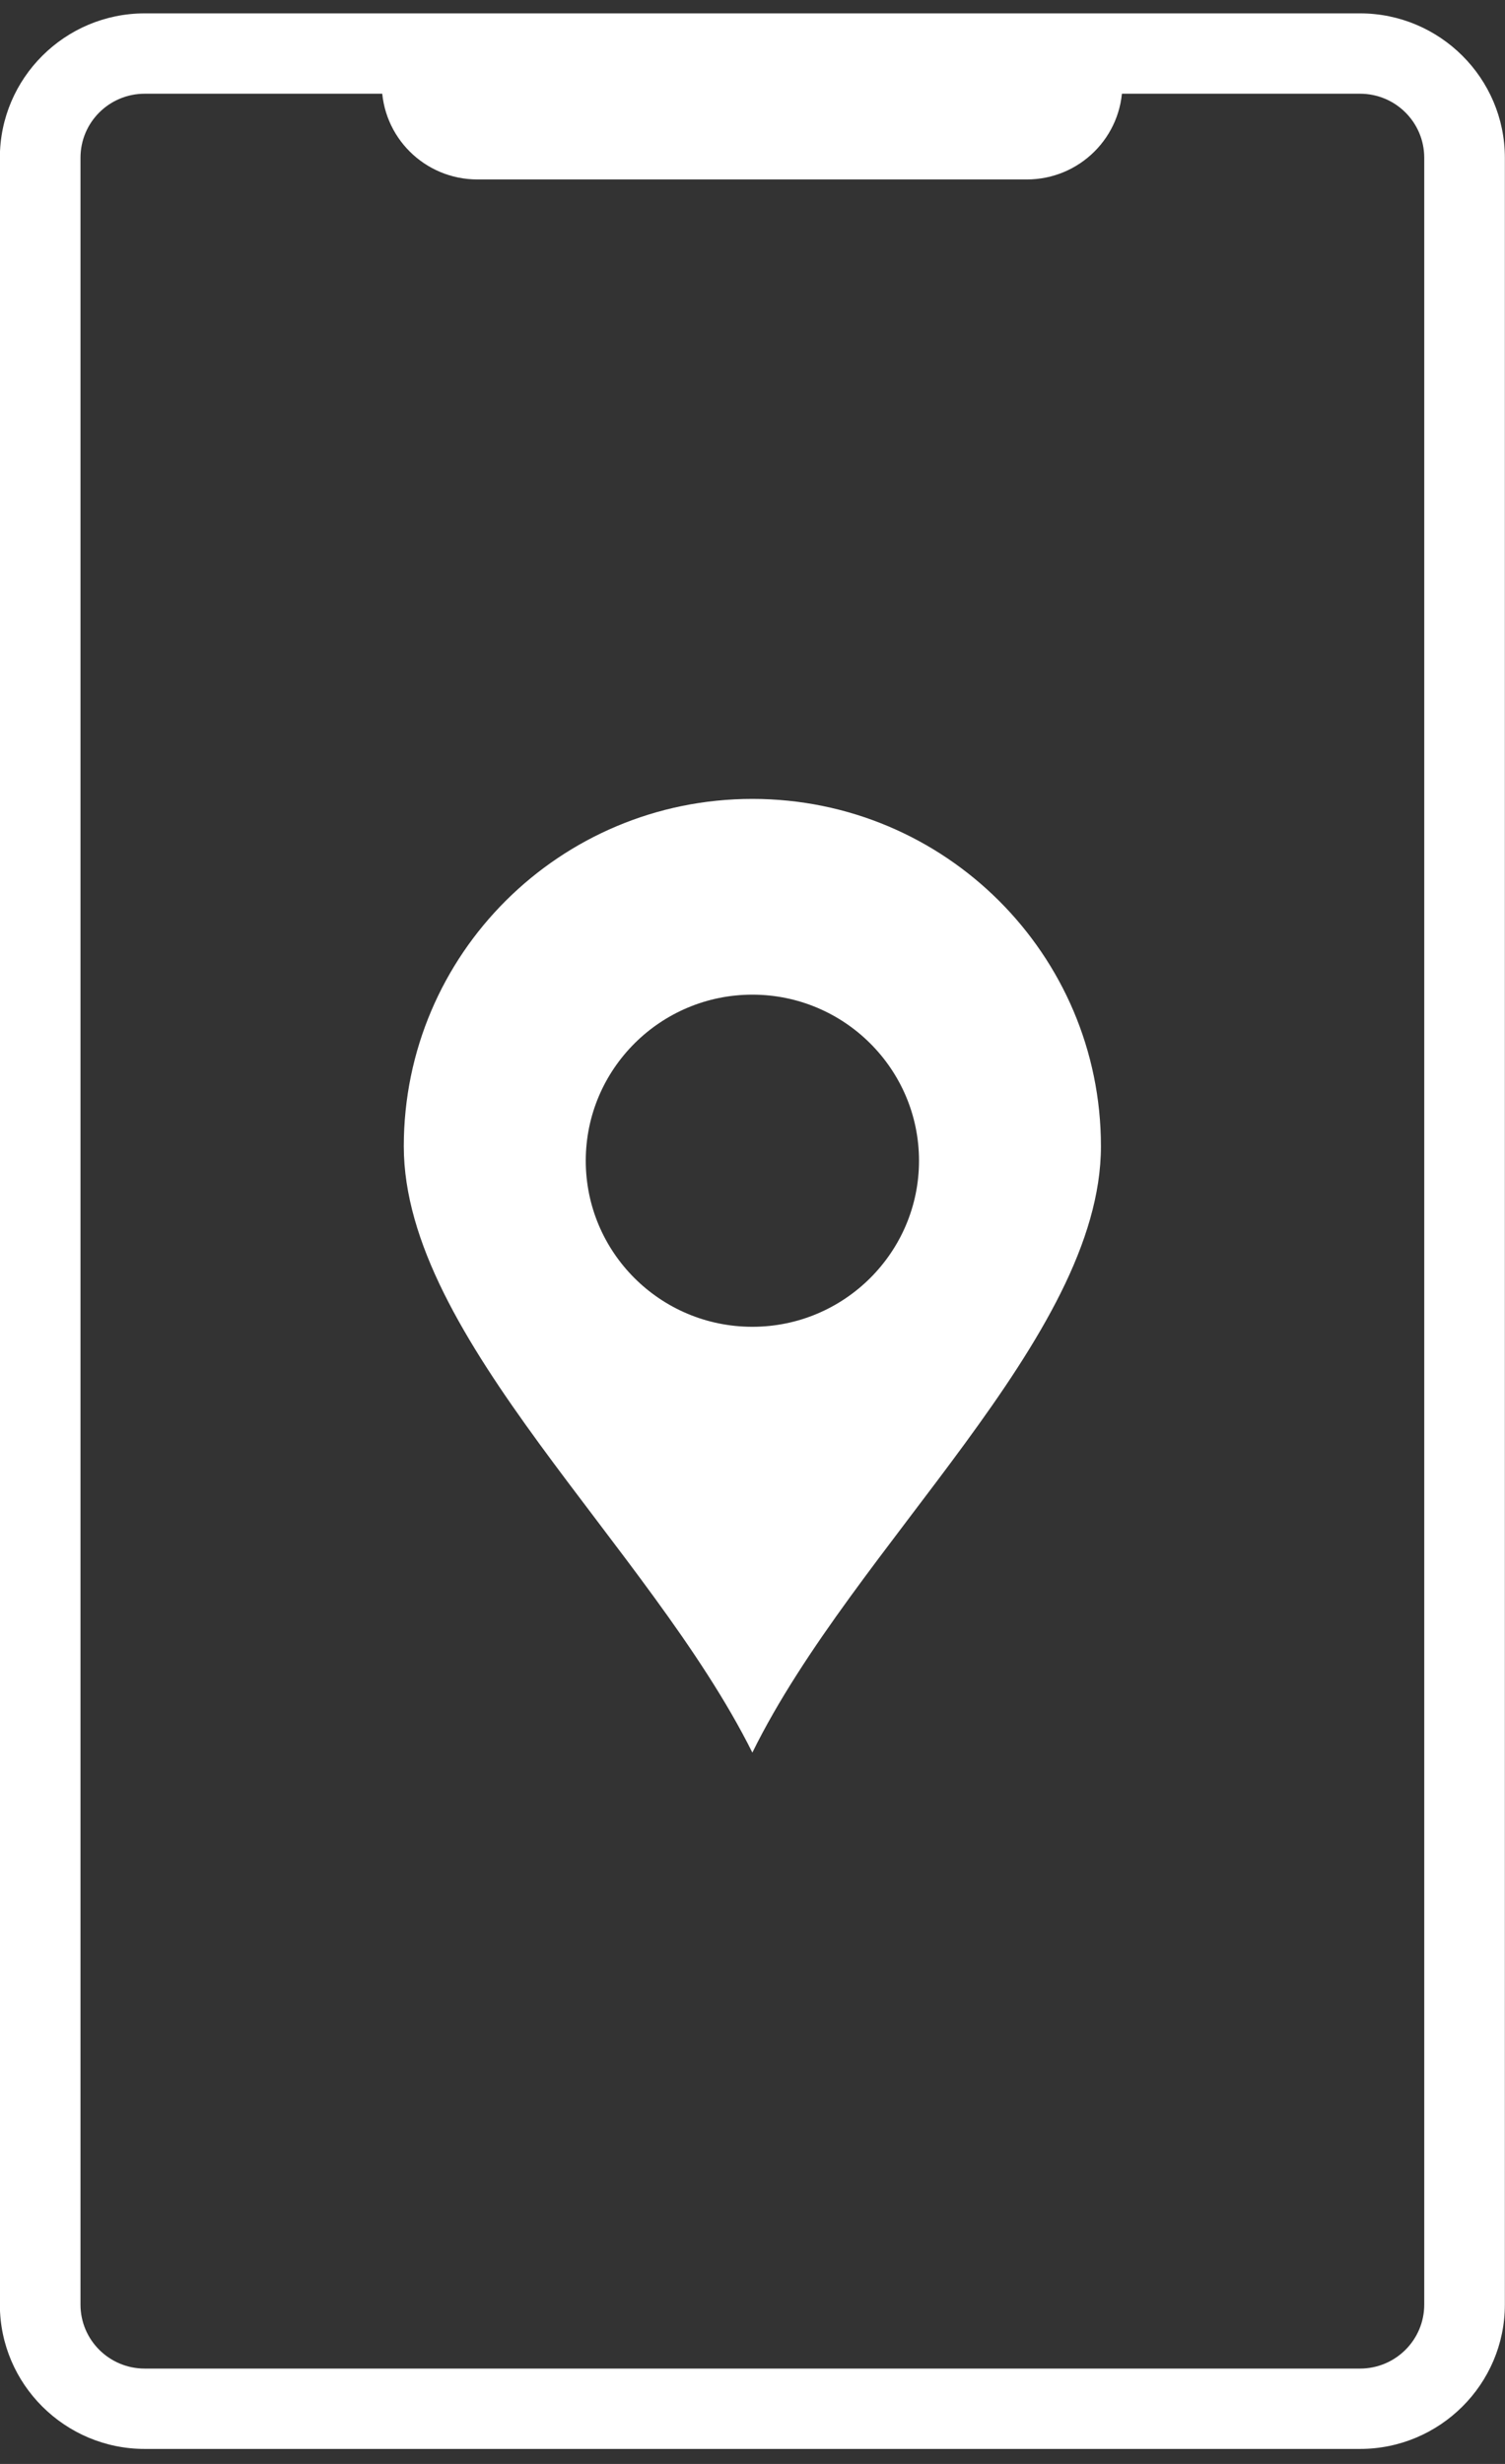 <svg width="33" height="54" viewBox="0 0 33 54" fill="none" xmlns="http://www.w3.org/2000/svg">
<rect x="0" y="0" width="33" height="54" fill="#333333" stroke="none"/>
<g clip-path="url(#clip0_207_216)">
<path d="M29.821 2.054C30.599 2.054 31.229 2.682 31.229 3.457V50.508C31.229 51.282 30.599 51.91 29.821 51.91H3.173C2.395 51.91 1.765 51.282 1.765 50.508V3.457C1.765 2.682 2.395 2.054 3.173 2.054H29.821ZM29.821 0.293H3.173C1.423 0.293 -0.003 1.714 -0.003 3.457V50.508C-0.003 52.251 1.423 53.671 3.173 53.671H29.821C31.571 53.671 32.997 52.251 32.997 50.508V3.457C32.997 1.714 31.571 0.293 29.821 0.293Z" fill="white"/>
<path d="M22.514 3.933H10.469C9.308 3.933 8.371 2.999 8.371 1.843V0.916H24.611V1.843C24.611 2.999 23.674 3.933 22.514 3.933Z" fill="white"/>
<path d="M16.497 17.509C12.278 17.509 8.854 20.913 8.854 25.122C8.854 29.33 14.234 33.873 16.497 38.41C18.736 33.861 24.14 29.324 24.14 25.122C24.14 20.919 20.722 17.509 16.497 17.509ZM16.497 29.078C14.476 29.078 12.844 27.446 12.844 25.439C12.844 23.431 14.482 21.799 16.497 21.799C18.512 21.799 20.151 23.431 20.151 25.439C20.151 27.446 18.512 29.078 16.497 29.078Z" fill="white"/>
</g>
<defs>
<clipPath id="clip0_207_216">
<rect width="33" height="54" fill="white"/>
</clipPath>
</defs>
</svg>
